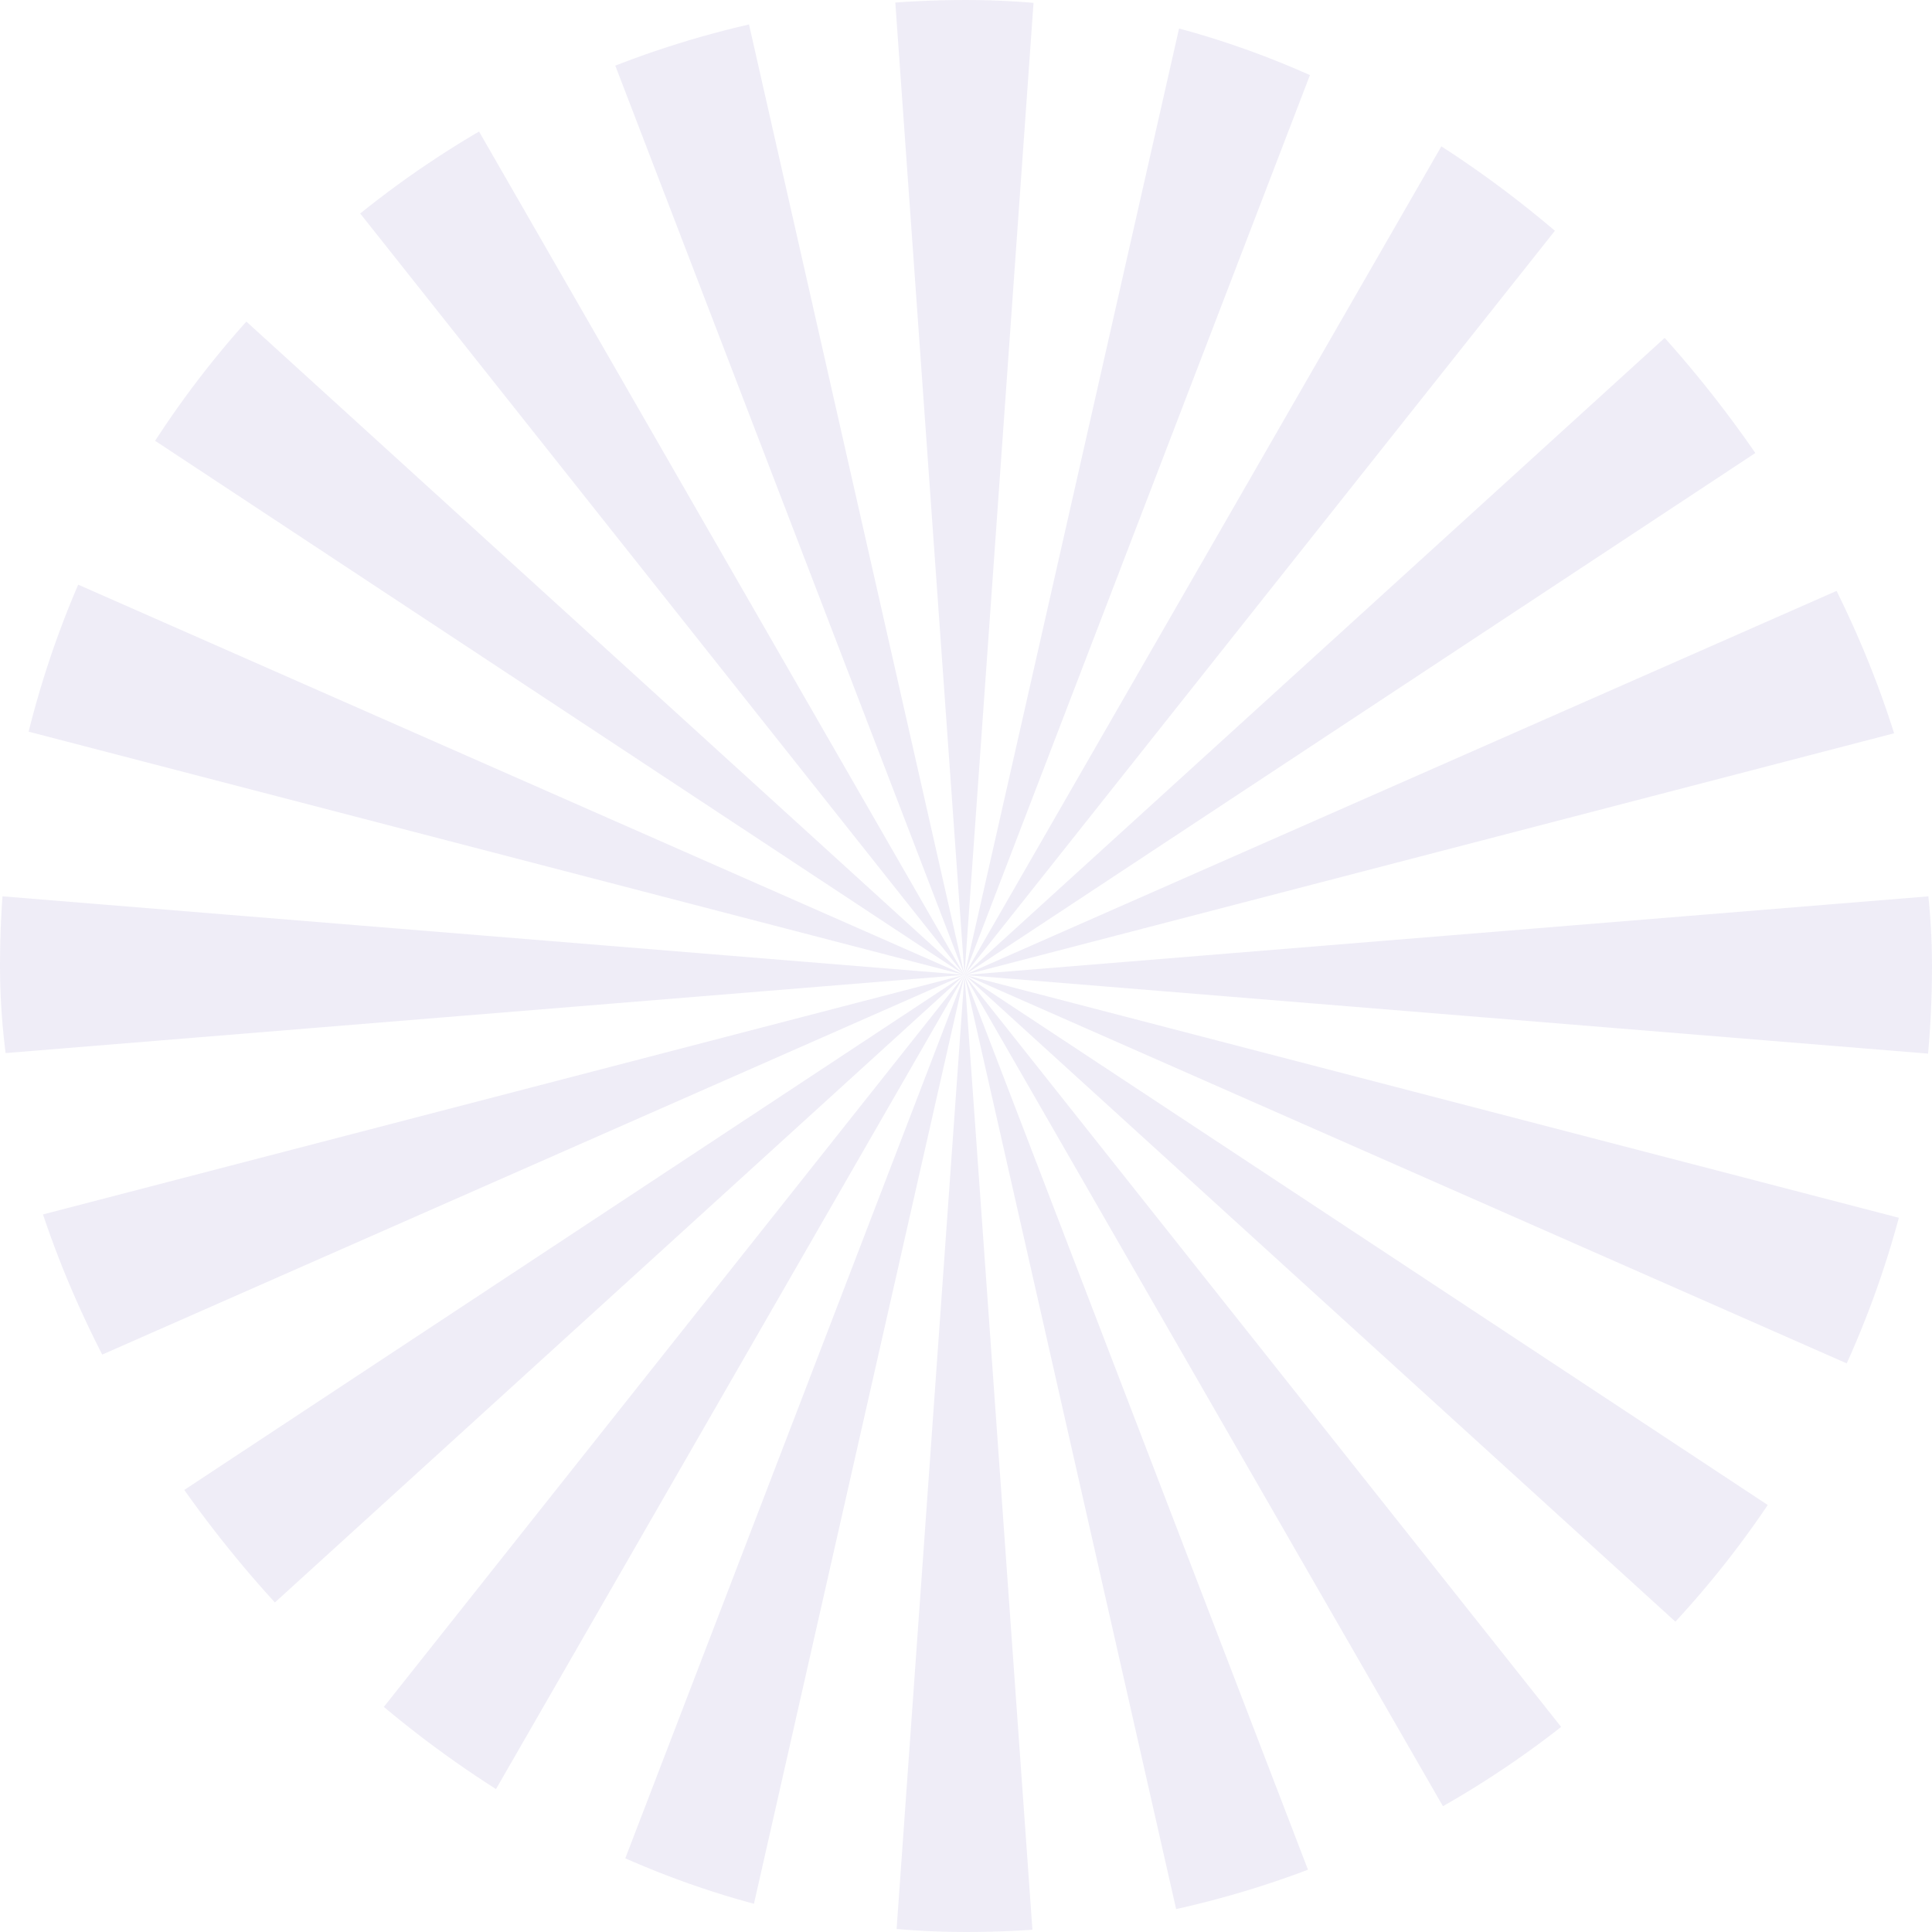 <svg width="120" height="120" viewBox="0 0 120 120" fill="none" xmlns="http://www.w3.org/2000/svg">
<g id="Frame 37289">
<g clip-path="url(#clip0_217_1785)">
<path id="Vector" d="M18.409 132.668L59.906 60.559L2.7 132.668H18.409ZM43.559 132.668L59.906 60.559L32.216 132.668H43.559ZM-7.426 121.824L59.906 60.559L-7.426 104.999V121.824ZM-7.426 90.203L59.906 60.548L-7.426 78.056V90.203ZM127.238 78.056L59.906 60.548L127.238 90.203V78.056ZM65.036 132.657L59.906 60.548L54.776 132.657H65.027H65.036ZM-7.426 66.043L59.906 60.548L-7.426 55.054V66.032V66.043ZM127.238 104.989L59.906 60.548L127.238 121.813V104.989ZM117.112 132.657L59.906 60.548L101.403 132.657H117.112ZM87.587 132.657L59.896 60.548L76.244 132.657H87.587ZM127.238 -0.706L59.906 60.559L127.238 16.118V-0.706ZM101.403 -11.55L59.906 60.559L117.112 -11.55H101.403ZM127.238 55.065L59.906 60.559L127.238 66.053V55.075V55.065ZM76.253 -11.55L59.906 60.559L87.587 -11.55H76.244H76.253ZM127.238 30.904L59.906 60.559L127.238 43.052V30.904ZM32.216 -11.55L59.906 60.559L43.559 -11.55H32.216ZM2.69 -11.55L59.896 60.559L18.409 -11.55H2.7H2.69ZM54.776 -11.55L59.906 60.559L65.027 -11.55H54.776ZM-7.426 16.118L59.906 60.559L-7.426 -0.706V16.118ZM-7.426 43.052L59.906 60.559L-7.426 30.904V43.052Z" fill="#381A9F" fill-opacity="0.08"/>
</g>
</g>
<defs>
<clipPath id="clip0_217_1785">
<rect width="120" height="120" rx="60" fill="white"/>
</clipPath>
</defs>
</svg>
